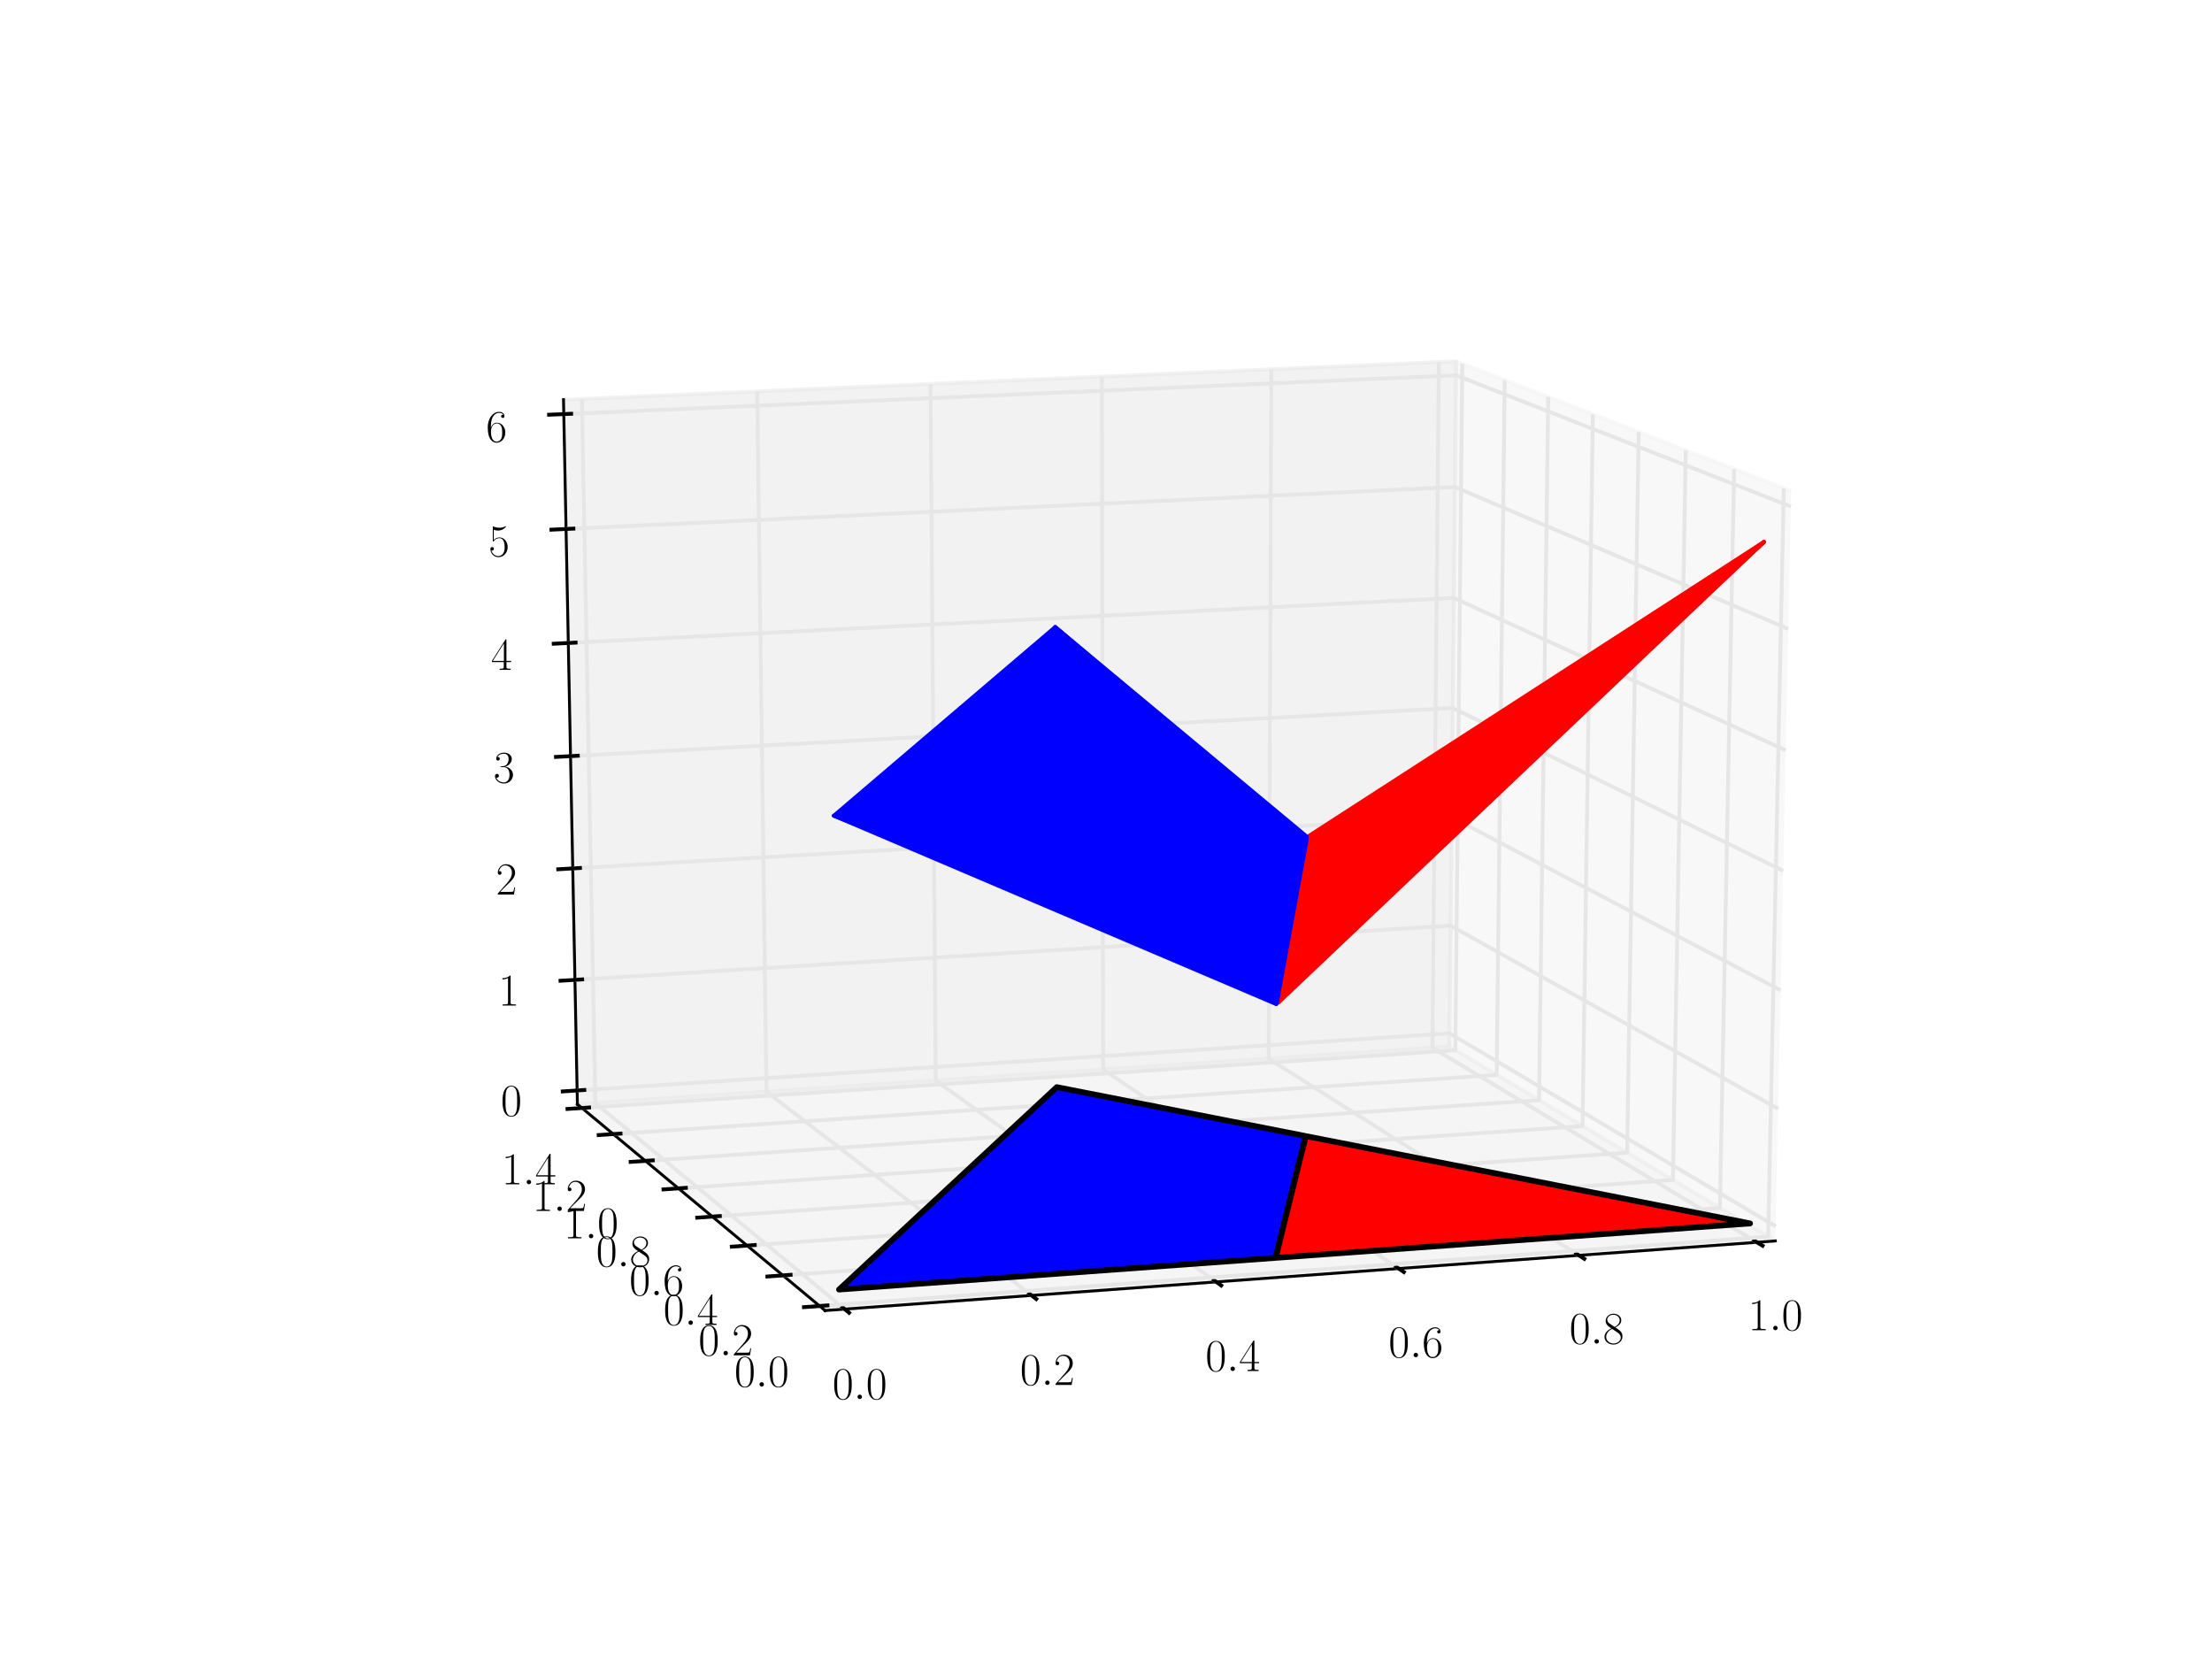 <?xml version="1.0" encoding="utf-8" standalone="no"?>
<!DOCTYPE svg PUBLIC "-//W3C//DTD SVG 1.1//EN"
  "http://www.w3.org/Graphics/SVG/1.1/DTD/svg11.dtd">
<!-- Created with matplotlib (http://matplotlib.org/) -->
<svg height="432pt" version="1.1" viewBox="0 0 576 432" width="576pt" xmlns="http://www.w3.org/2000/svg" xmlns:xlink="http://www.w3.org/1999/xlink">
 <defs>
  <style type="text/css">
*{stroke-linecap:butt;stroke-linejoin:round;stroke-miterlimit:100000;}
  </style>
 </defs>
 <g id="figure_1">
  <g id="patch_1">
   <path d="M 0 432 
L 576 432 
L 576 0 
L 0 0 
z
" style="fill:#ffffff;"/>
  </g>
  <g id="patch_2">
   <path d="M 72 388.8 
L 518.4 388.8 
L 518.4 43.2 
L 72 43.2 
z
" style="fill:#ffffff;"/>
  </g>
  <g id="pane3d_1">
   <g id="patch_3">
    <path d="M 462.286 323.137 
L 377.417 272.565 
L 379.191 94.075 
L 466.416 127.895 
" style="fill:#f2f2f2;opacity:0.5;stroke:#f2f2f2;stroke-linejoin:miter;"/>
   </g>
  </g>
  <g id="pane3d_2">
   <g id="patch_4">
    <path d="M 150.352 287.539 
L 377.417 272.565 
L 379.191 94.075 
L 146.734 104.073 
" style="fill:#e6e6e6;opacity:0.5;stroke:#e6e6e6;stroke-linejoin:miter;"/>
   </g>
  </g>
  <g id="pane3d_3">
   <g id="patch_5">
    <path d="M 214.845 341.262 
L 462.286 323.137 
L 377.417 272.565 
L 150.352 287.539 
" style="fill:#ececec;opacity:0.5;stroke:#ececec;stroke-linejoin:miter;"/>
   </g>
  </g>
  <g id="axis3d_1">
   <g id="line2d_1">
    <path d="M 462.286 323.137 
L 214.845 341.262 
" style="fill:none;stroke:#000000;stroke-linecap:square;stroke-width:0.75;"/>
   </g>
   <g id="Line3DCollection_1">
    <path d="M 219.95 340.888 
L 155.023 287.231 
L 151.519 103.867 
" style="fill:none;stroke:#e6e6e6;"/>
    <path d="M 268.623 337.323 
L 199.591 284.292 
L 197.168 101.904 
" style="fill:none;stroke:#e6e6e6;"/>
    <path d="M 316.703 333.801 
L 243.664 281.386 
L 242.3 99.962 
" style="fill:none;stroke:#e6e6e6;"/>
    <path d="M 364.2 330.322 
L 287.251 278.511 
L 286.922 98.043 
" style="fill:none;stroke:#e6e6e6;"/>
    <path d="M 411.125 326.885 
L 330.361 275.668 
L 331.044 96.145 
" style="fill:none;stroke:#e6e6e6;"/>
    <path d="M 457.488 323.488 
L 373.002 272.856 
L 374.674 94.269 
" style="fill:none;stroke:#e6e6e6;"/>
   </g>
   <g id="xtick_1">
    <g id="line2d_2">
     <path d="M 219.378 340.416 
L 221.096 341.836 
" style="fill:none;stroke:#000000;stroke-linecap:square;"/>
    </g>
    <g id="text_1">
     <!-- $0.0$ -->
     <defs>
      <path d="M 42 31.641 
C 42 37.75 41.906 48.125 37.703 56.109 
C 34 63.109 28.094 65.594 22.906 65.594 
C 18.094 65.594 12 63.406 8.203 56.203 
C 4.203 48.719 3.797 39.438 3.797 31.641 
C 3.797 25.953 3.906 17.281 7 9.672 
C 11.297 -0.609 19 -2 22.906 -2 
C 27.5 -2 34.5 -0.109 38.594 9.375 
C 41.594 16.281 42 24.359 42 31.641 
M 22.906 -0.406 
C 16.5 -0.406 12.703 5.078 11.297 12.688 
C 10.203 18.562 10.203 27.156 10.203 32.75 
C 10.203 40.438 10.203 46.828 11.5 52.922 
C 13.406 61.391 19 64 22.906 64 
C 27 64 32.297 61.297 34.203 53.125 
C 35.5 47.438 35.594 40.734 35.594 32.75 
C 35.594 26.25 35.594 18.266 34.406 12.375 
C 32.297 1.484 26.406 -0.406 22.906 -0.406 
" id="CMR17-48"/>
      <path d="M 18.406 4.797 
C 18.406 7.688 16 9.672 13.594 9.672 
C 10.703 9.672 8.703 7.281 8.703 4.891 
C 8.703 2 11.094 0 13.5 0 
C 16.406 0 18.406 2.391 18.406 4.797 
" id="CMMI12-58"/>
     </defs>
     <g transform="translate(216.774 364.309)scale(0.12 -0.12)">
      <use transform="scale(0.996)" xlink:href="#CMR17-48"/>
      <use transform="translate(45.69 0.0)scale(0.996)" xlink:href="#CMMI12-58"/>
      <use transform="translate(72.788 0.0)scale(0.996)" xlink:href="#CMR17-48"/>
     </g>
    </g>
   </g>
   <g id="xtick_2">
    <g id="line2d_3">
     <path d="M 268.016 336.856 
L 269.841 338.259 
" style="fill:none;stroke:#000000;stroke-linecap:square;"/>
    </g>
    <g id="text_2">
     <!-- $0.2$ -->
     <defs>
      <path d="M 41.703 15.453 
L 39.906 15.453 
C 38.906 8.375 38.094 7.172 37.703 6.562 
C 37.203 5.766 30 5.766 28.594 5.766 
L 9.406 5.766 
C 13 9.672 20 16.75 28.5 24.953 
C 34.594 30.734 41.703 37.531 41.703 47.422 
C 41.703 59.219 32.297 66 21.797 66 
C 10.797 66 4.094 56.312 4.094 47.344 
C 4.094 43.438 7 42.938 8.203 42.938 
C 9.203 42.938 12.203 43.547 12.203 47.031 
C 12.203 50.109 9.594 51 8.203 51 
C 7.594 51 7 50.906 6.594 50.703 
C 8.5 59.219 14.297 63.406 20.406 63.406 
C 29.094 63.406 34.797 56.516 34.797 47.422 
C 34.797 38.734 29.703 31.25 24 24.75 
L 4.094 2.281 
L 4.094 0 
L 39.297 0 
z
" id="CMR17-50"/>
     </defs>
     <g transform="translate(265.635 360.636)scale(0.12 -0.12)">
      <use transform="scale(0.996)" xlink:href="#CMR17-48"/>
      <use transform="translate(45.69 0.0)scale(0.996)" xlink:href="#CMMI12-58"/>
      <use transform="translate(72.788 0.0)scale(0.996)" xlink:href="#CMR17-50"/>
     </g>
    </g>
   </g>
   <g id="xtick_3">
    <g id="line2d_4">
     <path d="M 316.061 333.34 
L 317.991 334.725 
" style="fill:none;stroke:#000000;stroke-linecap:square;"/>
    </g>
    <g id="text_3">
     <!-- $0.4$ -->
     <defs>
      <path d="M 33.594 64.406 
C 33.594 66.5 33.5 66.5 31.703 66.5 
L 2 19.594 
L 2 17 
L 27.797 17 
L 27.797 7.141 
C 27.797 3.5 27.594 2.5 20.594 2.5 
L 18.703 2.5 
L 18.703 0 
C 21.906 0 27.297 0 30.703 0 
C 34.094 0 39.5 0 42.703 0 
L 42.703 2.5 
L 40.797 2.5 
C 33.797 2.5 33.594 3.5 33.594 7.141 
L 33.594 17 
L 43.797 17 
L 43.797 19.594 
L 33.594 19.594 
z
M 28.094 57.859 
L 28.094 19.594 
L 4 19.594 
z
" id="CMR17-52"/>
     </defs>
     <g transform="translate(313.898 357.008)scale(0.12 -0.12)">
      <use transform="scale(0.996)" xlink:href="#CMR17-48"/>
      <use transform="translate(45.69 0.0)scale(0.996)" xlink:href="#CMMI12-58"/>
      <use transform="translate(72.788 0.0)scale(0.996)" xlink:href="#CMR17-52"/>
     </g>
    </g>
   </g>
   <g id="xtick_4">
    <g id="line2d_5">
     <path d="M 363.524 329.866 
L 365.556 331.235 
" style="fill:none;stroke:#000000;stroke-linecap:square;"/>
    </g>
    <g id="text_4">
     <!-- $0.6$ -->
     <defs>
      <path d="M 10.594 34 
C 10.594 57.656 21.797 63 28.297 63 
C 30.406 63 35.5 62.641 37.5 59 
C 35.906 59 32.906 59 32.906 55.516 
C 32.906 52.828 35.094 51.922 36.5 51.922 
C 37.406 51.922 40.094 52.312 40.094 55.625 
C 40.094 61.781 35.094 65.297 28.203 65.297 
C 16.297 65.297 3.797 52.969 3.797 31 
C 3.797 3.953 15.094 -2 23.094 -2 
C 32.797 -2 42 6.672 42 20.047 
C 42 32.516 33.906 41.594 23.703 41.594 
C 17.594 41.594 13.094 37.609 10.594 30.625 
z
M 23.094 0.391 
C 10.797 0.391 10.797 18.75 10.797 22.438 
C 10.797 29.625 14.203 40 23.5 40 
C 25.203 40 30.094 40 33.406 33.125 
C 35.203 29.219 35.203 25.141 35.203 20.141 
C 35.203 14.75 35.203 10.781 33.094 6.781 
C 30.906 2.672 27.703 0.391 23.094 0.391 
" id="CMR17-54"/>
     </defs>
     <g transform="translate(361.574 353.425)scale(0.12 -0.12)">
      <use transform="scale(0.996)" xlink:href="#CMR17-48"/>
      <use transform="translate(45.69 0.0)scale(0.996)" xlink:href="#CMMI12-58"/>
      <use transform="translate(72.788 0.0)scale(0.996)" xlink:href="#CMR17-54"/>
     </g>
    </g>
   </g>
   <g id="xtick_5">
    <g id="line2d_6">
     <path d="M 410.416 326.435 
L 412.548 327.787 
" style="fill:none;stroke:#000000;stroke-linecap:square;"/>
    </g>
    <g id="text_5">
     <!-- $0.8$ -->
     <defs>
      <path d="M 27.203 35.375 
C 33.5 38.547 39.906 43.328 39.906 50.984 
C 39.906 60.016 31.094 65.297 23 65.297 
C 13.906 65.297 5.906 58.734 5.906 49.688 
C 5.906 47.203 6.5 42.922 10.406 39.141 
C 11.406 38.156 15.594 35.172 18.297 33.281 
C 13.797 30.984 3.297 25.531 3.297 14.594 
C 3.297 4.359 13.094 -2 22.797 -2 
C 33.5 -2 42.5 5.656 42.5 15.781 
C 42.5 24.844 36.406 29.016 32.406 31.703 
z
M 14.094 44.094 
C 13.297 44.594 9.297 47.672 9.297 52.359 
C 9.297 58.422 15.594 63 22.797 63 
C 30.703 63 36.5 57.438 36.5 50.969 
C 36.5 41.703 26.094 36.422 25.594 36.422 
C 25.5 36.422 25.406 36.422 24.594 37.031 
z
M 32.5 23.734 
C 34 22.641 38.797 19.375 38.797 13.297 
C 38.797 5.953 31.406 0.391 23 0.391 
C 13.906 0.391 7 6.844 7 14.688 
C 7 22.547 13.094 29.094 20 32.188 
z
" id="CMR17-56"/>
     </defs>
     <g transform="translate(408.672 349.884)scale(0.12 -0.12)">
      <use transform="scale(0.996)" xlink:href="#CMR17-48"/>
      <use transform="translate(45.69 0.0)scale(0.996)" xlink:href="#CMMI12-58"/>
      <use transform="translate(72.788 0.0)scale(0.996)" xlink:href="#CMR17-56"/>
     </g>
    </g>
   </g>
   <g id="xtick_6">
    <g id="line2d_7">
     <path d="M 456.746 323.044 
L 458.976 324.38 
" style="fill:none;stroke:#000000;stroke-linecap:square;"/>
    </g>
    <g id="text_6">
     <!-- $1.0$ -->
     <defs>
      <path d="M 26.594 63.406 
C 26.594 65.5 26.5 65.5 25.094 65.5 
C 21.203 61.188 15.297 59.797 9.703 59.797 
C 9.406 59.797 8.906 59.797 8.797 59.5 
C 8.703 59.297 8.703 59.094 8.703 57 
C 11.797 57 17 57.594 21 59.984 
L 21 7.203 
C 21 3.688 20.797 2.5 12.203 2.5 
L 9.203 2.5 
L 9.203 0 
C 14 0 19 0 23.797 0 
C 28.594 0 33.594 0 38.406 0 
L 38.406 2.5 
L 35.406 2.5 
C 26.797 2.5 26.594 3.594 26.594 7.156 
z
" id="CMR17-49"/>
     </defs>
     <g transform="translate(455.205 346.386)scale(0.12 -0.12)">
      <use transform="scale(0.996)" xlink:href="#CMR17-49"/>
      <use transform="translate(45.69 0.0)scale(0.996)" xlink:href="#CMMI12-58"/>
      <use transform="translate(72.788 0.0)scale(0.996)" xlink:href="#CMR17-48"/>
     </g>
    </g>
   </g>
  </g>
  <g id="axis3d_2">
   <g id="line2d_8">
    <path d="M 150.352 287.539 
L 214.845 341.262 
" style="fill:none;stroke:#000000;stroke-linecap:square;stroke-width:0.75;"/>
   </g>
   <g id="Line3DCollection_2">
    <path d="M 464.499 127.152 
L 460.425 322.028 
L 213.427 340.081 
" style="fill:none;stroke:#e6e6e6;"/>
    <path d="M 451.559 122.135 
L 447.858 314.54 
L 203.855 332.107 
" style="fill:none;stroke:#e6e6e6;"/>
    <path d="M 438.968 117.253 
L 435.621 307.248 
L 194.543 324.35 
" style="fill:none;stroke:#e6e6e6;"/>
    <path d="M 426.711 112.5 
L 423.702 300.145 
L 185.479 316.8 
" style="fill:none;stroke:#e6e6e6;"/>
    <path d="M 414.776 107.873 
L 412.088 293.225 
L 176.655 309.449 
" style="fill:none;stroke:#e6e6e6;"/>
    <path d="M 403.15 103.365 
L 400.768 286.479 
L 168.06 302.29 
" style="fill:none;stroke:#e6e6e6;"/>
    <path d="M 391.821 98.972 
L 389.73 279.902 
L 159.686 295.315 
" style="fill:none;stroke:#e6e6e6;"/>
    <path d="M 380.778 94.69 
L 378.965 273.487 
L 151.525 288.516 
" style="fill:none;stroke:#e6e6e6;"/>
   </g>
   <g id="xtick_7">
    <g id="line2d_9">
     <path d="M 215.466 339.932 
L 209.346 340.379 
" style="fill:none;stroke:#000000;stroke-linecap:square;"/>
    </g>
    <g id="text_7">
     <!-- $0.0$ -->
     <g transform="translate(191.242 361.071)scale(0.12 -0.12)">
      <use transform="scale(0.996)" xlink:href="#CMR17-48"/>
      <use transform="translate(45.69 0.0)scale(0.996)" xlink:href="#CMMI12-58"/>
      <use transform="translate(72.788 0.0)scale(0.996)" xlink:href="#CMR17-48"/>
     </g>
    </g>
   </g>
   <g id="xtick_8">
    <g id="line2d_10">
     <path d="M 205.868 331.962 
L 199.825 332.398 
" style="fill:none;stroke:#000000;stroke-linecap:square;"/>
    </g>
    <g id="text_8">
     <!-- $0.2$ -->
     <g transform="translate(181.869 352.923)scale(0.12 -0.12)">
      <use transform="scale(0.996)" xlink:href="#CMR17-48"/>
      <use transform="translate(45.69 0.0)scale(0.996)" xlink:href="#CMMI12-58"/>
      <use transform="translate(72.788 0.0)scale(0.996)" xlink:href="#CMR17-50"/>
     </g>
    </g>
   </g>
   <g id="xtick_9">
    <g id="line2d_11">
     <path d="M 196.531 324.209 
L 190.563 324.632 
" style="fill:none;stroke:#000000;stroke-linecap:square;"/>
    </g>
    <g id="text_9">
     <!-- $0.4$ -->
     <g transform="translate(172.75 344.996)scale(0.12 -0.12)">
      <use transform="scale(0.996)" xlink:href="#CMR17-48"/>
      <use transform="translate(45.69 0.0)scale(0.996)" xlink:href="#CMMI12-58"/>
      <use transform="translate(72.788 0.0)scale(0.996)" xlink:href="#CMR17-52"/>
     </g>
    </g>
   </g>
   <g id="xtick_10">
    <g id="line2d_12">
     <path d="M 187.443 316.663 
L 181.548 317.075 
" style="fill:none;stroke:#000000;stroke-linecap:square;"/>
    </g>
    <g id="text_10">
     <!-- $0.6$ -->
     <g transform="translate(163.874 337.281)scale(0.12 -0.12)">
      <use transform="scale(0.996)" xlink:href="#CMR17-48"/>
      <use transform="translate(45.69 0.0)scale(0.996)" xlink:href="#CMMI12-58"/>
      <use transform="translate(72.788 0.0)scale(0.996)" xlink:href="#CMR17-54"/>
     </g>
    </g>
   </g>
   <g id="xtick_11">
    <g id="line2d_13">
     <path d="M 178.595 309.316 
L 172.771 309.717 
" style="fill:none;stroke:#000000;stroke-linecap:square;"/>
    </g>
    <g id="text_11">
     <!-- $0.8$ -->
     <g transform="translate(155.233 329.77)scale(0.12 -0.12)">
      <use transform="scale(0.996)" xlink:href="#CMR17-48"/>
      <use transform="translate(45.69 0.0)scale(0.996)" xlink:href="#CMMI12-58"/>
      <use transform="translate(72.788 0.0)scale(0.996)" xlink:href="#CMR17-56"/>
     </g>
    </g>
   </g>
   <g id="xtick_12">
    <g id="line2d_14">
     <path d="M 169.977 302.16 
L 164.223 302.551 
" style="fill:none;stroke:#000000;stroke-linecap:square;"/>
    </g>
    <g id="text_12">
     <!-- $1.0$ -->
     <g transform="translate(146.817 322.454)scale(0.12 -0.12)">
      <use transform="scale(0.996)" xlink:href="#CMR17-49"/>
      <use transform="translate(45.69 0.0)scale(0.996)" xlink:href="#CMMI12-58"/>
      <use transform="translate(72.788 0.0)scale(0.996)" xlink:href="#CMR17-48"/>
     </g>
    </g>
   </g>
   <g id="xtick_13">
    <g id="line2d_15">
     <path d="M 161.581 295.188 
L 155.895 295.569 
" style="fill:none;stroke:#000000;stroke-linecap:square;"/>
    </g>
    <g id="text_13">
     <!-- $1.2$ -->
     <g transform="translate(138.618 315.327)scale(0.12 -0.12)">
      <use transform="scale(0.996)" xlink:href="#CMR17-49"/>
      <use transform="translate(45.69 0.0)scale(0.996)" xlink:href="#CMMI12-58"/>
      <use transform="translate(72.788 0.0)scale(0.996)" xlink:href="#CMR17-50"/>
     </g>
    </g>
   </g>
   <g id="xtick_14">
    <g id="line2d_16">
     <path d="M 153.398 288.393 
L 147.778 288.764 
" style="fill:none;stroke:#000000;stroke-linecap:square;"/>
    </g>
    <g id="text_14">
     <!-- $1.4$ -->
     <g transform="translate(130.626 308.381)scale(0.12 -0.12)">
      <use transform="scale(0.996)" xlink:href="#CMR17-49"/>
      <use transform="translate(45.69 0.0)scale(0.996)" xlink:href="#CMMI12-58"/>
      <use transform="translate(72.788 0.0)scale(0.996)" xlink:href="#CMR17-52"/>
     </g>
    </g>
   </g>
  </g>
  <g id="axis3d_3">
   <g id="line2d_17">
    <path d="M 150.352 287.539 
L 146.734 104.073 
" style="fill:none;stroke:#000000;stroke-linecap:square;stroke-width:0.75;"/>
   </g>
   <g id="Line3DCollection_3">
    <path d="M 150.282 283.954 
L 377.451 269.074 
L 462.367 319.328 
" style="fill:none;stroke:#e6e6e6;"/>
    <path d="M 149.714 255.152 
L 377.73 241.038 
L 463.014 288.717 
" style="fill:none;stroke:#e6e6e6;"/>
    <path d="M 149.141 226.133 
L 378.011 212.797 
L 463.667 257.86 
" style="fill:none;stroke:#e6e6e6;"/>
    <path d="M 148.564 196.893 
L 378.294 184.347 
L 464.325 226.752 
" style="fill:none;stroke:#e6e6e6;"/>
    <path d="M 147.983 167.431 
L 378.578 155.687 
L 464.988 195.391 
" style="fill:none;stroke:#e6e6e6;"/>
    <path d="M 147.398 137.744 
L 378.865 126.814 
L 465.657 163.774 
" style="fill:none;stroke:#e6e6e6;"/>
    <path d="M 146.808 107.828 
L 379.155 97.726 
L 466.331 131.898 
" style="fill:none;stroke:#e6e6e6;"/>
   </g>
   <g id="xtick_15">
    <g id="line2d_18">
     <path d="M 152.152 283.832 
L 146.539 284.2 
" style="fill:none;stroke:#000000;stroke-linecap:square;"/>
    </g>
    <g id="text_15">
     <!-- $0$ -->
     <g transform="translate(130.407 290.551)scale(0.12 -0.12)">
      <use transform="scale(0.996)" xlink:href="#CMR17-48"/>
     </g>
    </g>
   </g>
   <g id="xtick_16">
    <g id="line2d_19">
     <path d="M 151.591 255.036 
L 145.957 255.385 
" style="fill:none;stroke:#000000;stroke-linecap:square;"/>
    </g>
    <g id="text_16">
     <!-- $1$ -->
     <g transform="translate(129.778 261.848)scale(0.12 -0.12)">
      <use transform="scale(0.996)" xlink:href="#CMR17-49"/>
     </g>
    </g>
   </g>
   <g id="xtick_17">
    <g id="line2d_20">
     <path d="M 151.026 226.023 
L 145.37 226.353 
" style="fill:none;stroke:#000000;stroke-linecap:square;"/>
    </g>
    <g id="text_17">
     <!-- $2$ -->
     <g transform="translate(129.143 232.929)scale(0.12 -0.12)">
      <use transform="scale(0.996)" xlink:href="#CMR17-50"/>
     </g>
    </g>
   </g>
   <g id="xtick_18">
    <g id="line2d_21">
     <path d="M 150.456 196.79 
L 144.778 197.1 
" style="fill:none;stroke:#000000;stroke-linecap:square;"/>
    </g>
    <g id="text_18">
     <!-- $3$ -->
     <defs>
      <path d="M 22.094 33.703 
C 31 33.703 34.906 25.969 34.906 17.031 
C 34.906 5 28.5 0.391 22.703 0.391 
C 17.406 0.391 8.797 3.031 6.094 10.828 
C 6.594 10.625 7.094 10.625 7.594 10.625 
C 10 10.625 11.797 12.219 11.797 14.812 
C 11.797 17.703 9.594 19 7.594 19 
C 5.906 19 3.297 18.203 3.297 14.469 
C 3.297 5.234 12.297 -2 22.906 -2 
C 34 -2 42.5 6.719 42.5 16.953 
C 42.5 26.672 34.5 33.703 25 34.797 
C 32.594 36.375 39.906 43.062 39.906 52.016 
C 39.906 59.688 32 65.297 23 65.297 
C 13.906 65.297 5.906 59.828 5.906 52.016 
C 5.906 48.594 8.5 48 9.797 48 
C 11.906 48 13.703 49.297 13.703 51.891 
C 13.703 54.469 11.906 55.766 9.797 55.766 
C 9.406 55.766 8.906 55.766 8.5 55.578 
C 11.406 61.859 19.297 63 22.797 63 
C 26.297 63 32.906 61.328 32.906 51.875 
C 32.906 49.109 32.5 44.188 29.094 39.844 
C 26.094 36 22.703 36 19.406 35.688 
C 18.906 35.688 16.594 35.453 16.203 35.453 
C 15.5 35.359 15.094 35.266 15.094 34.5 
C 15.094 33.797 15.203 33.703 17.203 33.703 
z
" id="CMR17-51"/>
     </defs>
     <g transform="translate(128.504 203.791)scale(0.12 -0.12)">
      <use transform="scale(0.996)" xlink:href="#CMR17-51"/>
     </g>
    </g>
   </g>
   <g id="xtick_19">
    <g id="line2d_22">
     <path d="M 149.882 167.334 
L 144.183 167.625 
" style="fill:none;stroke:#000000;stroke-linecap:square;"/>
    </g>
    <g id="text_19">
     <!-- $4$ -->
     <g transform="translate(127.86 174.432)scale(0.12 -0.12)">
      <use transform="scale(0.996)" xlink:href="#CMR17-52"/>
     </g>
    </g>
   </g>
   <g id="xtick_20">
    <g id="line2d_23">
     <path d="M 149.304 137.654 
L 143.582 137.924 
" style="fill:none;stroke:#000000;stroke-linecap:square;"/>
    </g>
    <g id="text_20">
     <!-- $5$ -->
     <defs>
      <path d="M 11.406 57.688 
C 12.406 57.281 16.5 56 20.703 56 
C 30 56 35.094 61.109 38 64.062 
C 38 64.953 38 65.5 37.406 65.5 
C 37.297 65.5 37.094 65.5 36.297 65.047 
C 32.797 63.406 28.703 62.078 23.703 62.078 
C 20.703 62.078 16.203 62.484 11.297 64.672 
C 10.203 65.172 10 65.172 9.906 65.172 
C 9.406 65.172 9.297 65.062 9.297 63.078 
L 9.297 34.422 
C 9.297 32.641 9.297 32.141 10.297 32.141 
C 10.797 32.141 11 32.344 11.5 33.031 
C 14.703 37.516 19.094 39.406 24.094 39.406 
C 27.594 39.406 35.094 37.219 35.094 20.141 
C 35.094 16.953 35.094 11.172 32.094 6.578 
C 29.594 2.484 25.703 0.391 21.406 0.391 
C 14.797 0.391 8.094 5 6.297 12.719 
C 6.703 12.609 7.5 12.422 7.906 12.422 
C 9.203 12.422 11.703 13.125 11.703 16.219 
C 11.703 18.906 9.797 20 7.906 20 
C 5.594 20 4.094 18.594 4.094 15.797 
C 4.094 7.094 11 -2 21.594 -2 
C 31.906 -2 41.703 6.875 41.703 19.75 
C 41.703 31.719 33.906 41 24.203 41 
C 19.094 41 14.797 39.109 11.406 35.531 
z
" id="CMR17-53"/>
     </defs>
     <g transform="translate(127.212 144.85)scale(0.12 -0.12)">
      <use transform="scale(0.996)" xlink:href="#CMR17-53"/>
     </g>
    </g>
   </g>
   <g id="xtick_21">
    <g id="line2d_24">
     <path d="M 148.721 107.745 
L 142.977 107.995 
" style="fill:none;stroke:#000000;stroke-linecap:square;"/>
    </g>
    <g id="text_21">
     <!-- $6$ -->
     <g transform="translate(126.558 115.041)scale(0.12 -0.12)">
      <use transform="scale(0.996)" xlink:href="#CMR17-54"/>
     </g>
    </g>
   </g>
  </g>
  <g id="axes_1">
   <g id="Poly3DCollection_1">
    <path clip-path="url(#p5ddc0fc759)" d="M 459.311 141.138 
L 340.698 217.755 
L 340.342 218.503 
z
" style="fill:#ff0000;stroke:#ff0000;"/>
    <path clip-path="url(#p5ddc0fc759)" d="M 340.342 218.503 
L 339.114 225.041 
L 459.311 141.138 
z
" style="fill:#ff0000;stroke:#ff0000;"/>
    <path clip-path="url(#p5ddc0fc759)" d="M 459.311 141.138 
L 339.114 225.041 
L 333.348 256.552 
z
" style="fill:#ff0000;stroke:#ff0000;"/>
    <path clip-path="url(#p5ddc0fc759)" d="M 459.311 141.138 
L 333.348 256.552 
L 332.738 260.006 
z
" style="fill:#ff0000;stroke:#ff0000;"/>
    <path clip-path="url(#p5ddc0fc759)" d="M 332.738 260.006 
L 332.924 261.047 
L 459.311 141.138 
z
" style="fill:#ff0000;stroke:#ff0000;"/>
    <path clip-path="url(#p5ddc0fc759)" d="M 332.576 261.072 
L 332.924 261.047 
L 332.738 260.006 
z
" style="fill:#ff0000;stroke:#ff0000;"/>
   </g>
   <g id="Poly3DCollection_2">
    <path clip-path="url(#p5ddc0fc759)" d="M 275.186 283.09 
L 218.48 335.796 
L 332.054 327.551 
L 332.18 327.41 
L 332.624 325.666 
L 339.689 297.112 
L 339.831 296.393 
L 339.854 295.801 
z
" style="fill:#0000ff;stroke:#000000;stroke-width:1.5;"/>
    <path clip-path="url(#p5ddc0fc759)" d="M 455.713 318.574 
L 340.299 295.889 
L 339.948 296.267 
L 338.741 300.995 
L 333.066 323.933 
L 332.465 326.466 
L 332.306 327.268 
L 332.649 327.508 
z
" style="fill:#ff0000;stroke:#000000;stroke-width:1.5;"/>
   </g>
   <g id="Poly3DCollection_3">
    <path clip-path="url(#p5ddc0fc759)" d="M 340.249 217.81 
L 274.778 163.279 
L 340.223 218.691 
z
" style="fill:#0000ff;stroke:#0000ff;"/>
    <path clip-path="url(#p5ddc0fc759)" d="M 274.778 163.279 
L 340.079 219.701 
L 340.223 218.691 
z
" style="fill:#0000ff;stroke:#0000ff;"/>
    <path clip-path="url(#p5ddc0fc759)" d="M 340.079 219.701 
L 274.778 163.279 
L 217.136 212.407 
z
" style="fill:#0000ff;stroke:#0000ff;"/>
    <path clip-path="url(#p5ddc0fc759)" d="M 332.899 258.935 
L 340.079 219.701 
L 217.136 212.407 
z
" style="fill:#0000ff;stroke:#0000ff;"/>
    <path clip-path="url(#p5ddc0fc759)" d="M 332.322 261.465 
L 332.449 261.32 
L 332.899 258.935 
z
" style="fill:#0000ff;stroke:#0000ff;"/>
    <path clip-path="url(#p5ddc0fc759)" d="M 217.136 212.407 
L 332.322 261.465 
L 332.899 258.935 
z
" style="fill:#0000ff;stroke:#0000ff;"/>
   </g>
  </g>
 </g>
 <defs>
  <clipPath id="p5ddc0fc759">
   <rect height="345.6" width="446.4" x="72.0" y="43.2"/>
  </clipPath>
 </defs>
</svg>

